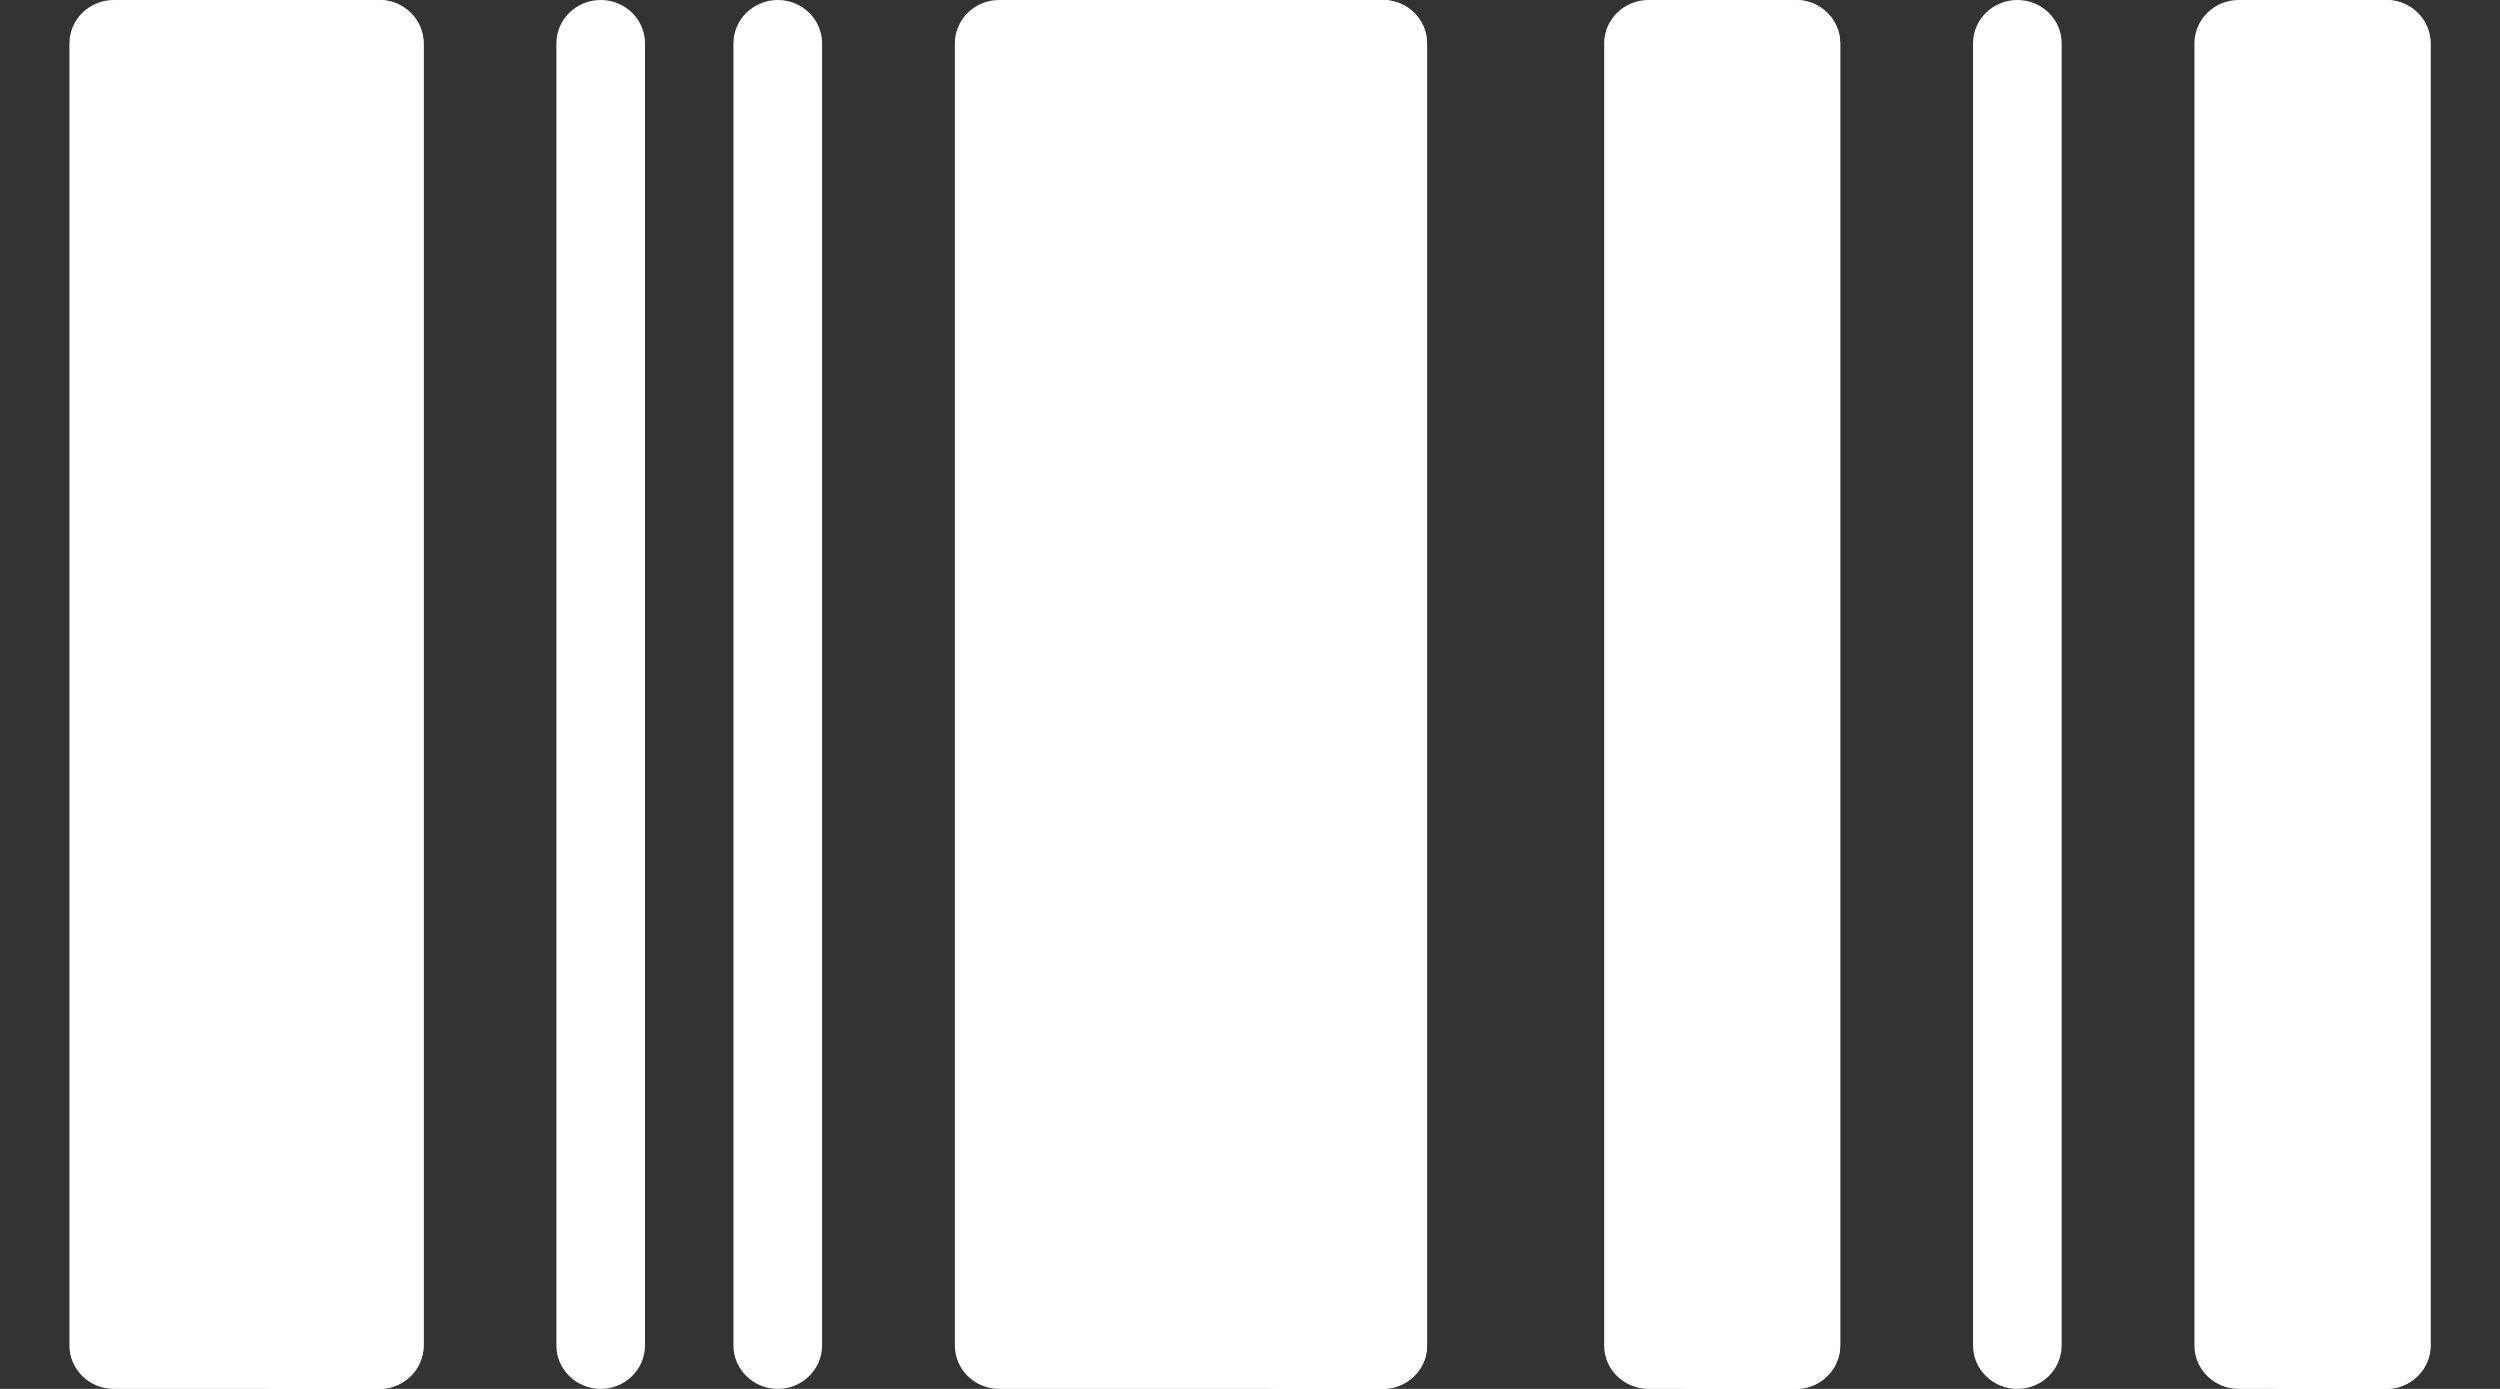 <svg width="18" height="10" viewBox="0 0 18 10" fill="none" xmlns="http://www.w3.org/2000/svg">
    <rect x="0" y="0" width="18" height="10" fill="#333333" stroke="none"/>
    <path
        d="M2.731 10H0.819C0.643 10 0.5 9.86 0.5 9.688V0.313C0.5 0.14 0.643 0 0.819 0H2.731C2.907 0 3.05 0.14 3.05 0.313V9.688C3.05 9.86 2.907 10 2.731 10Z"
        fill="white" />
    <path
        d="M9.956 10H7.194C7.018 10 6.875 9.86 6.875 9.688V0.313C6.875 0.14 7.018 0 7.194 0H9.956C10.132 0 10.275 0.14 10.275 0.313V9.688C10.275 9.86 10.132 10 9.956 10Z"
        fill="white" />
    <path
        d="M12.931 10H11.869C11.693 10 11.55 9.86 11.55 9.688V0.313C11.55 0.14 11.693 0 11.869 0H12.931C13.107 0 13.249 0.14 13.249 0.313V9.688C13.249 9.86 13.107 10 12.931 10Z"
        fill="white" />
    <path
        d="M17.181 10H16.119C15.943 10 15.8 9.86 15.8 9.688V0.313C15.8 0.14 15.943 0 16.119 0H17.181C17.357 0 17.5 0.14 17.5 0.313V9.688C17.5 9.86 17.357 10 17.181 10Z"
        fill="white" />
    <path
        d="M2.731 0H1.881C2.057 0 2.2 0.14 2.2 0.313V9.688C2.2 9.86 2.057 10 1.881 10H2.731C2.907 10 3.05 9.86 3.05 9.688V0.313C3.05 0.14 2.907 0 2.731 0Z"
        fill="white" />
    <path
        d="M9.956 0L9.106 0C9.282 0 9.425 0.14 9.425 0.312V9.687C9.425 9.86 9.282 10 9.106 10L9.956 10C10.132 10 10.275 9.86 10.275 9.688V0.313C10.275 0.14 10.132 0 9.956 0Z"
        fill="white" />
    <path
        d="M12.931 0L12.081 0C12.257 0 12.4 0.14 12.4 0.312V9.687C12.4 9.86 12.257 10 12.081 10L12.931 10C13.107 10 13.25 9.86 13.25 9.687V0.312C13.25 0.14 13.107 0 12.931 0Z"
        fill="white" />
    <path
        d="M17.181 0L16.331 0C16.507 0 16.65 0.14 16.65 0.312V9.687C16.65 9.86 16.507 10 16.331 10L17.181 10C17.357 10 17.5 9.86 17.5 9.687V0.312C17.5 0.14 17.357 0 17.181 0Z"
        fill="white" />
    <path
        d="M4.325 10C4.149 10 4.006 9.86 4.006 9.687V0.312C4.006 0.14 4.149 0 4.325 0C4.501 0 4.644 0.14 4.644 0.312V9.687C4.644 9.86 4.501 10 4.325 10Z"
        fill="white" />
    <path
        d="M14.525 10C14.349 10 14.206 9.86 14.206 9.687V0.312C14.206 0.14 14.349 0 14.525 0C14.701 0 14.844 0.14 14.844 0.312V9.687C14.844 9.86 14.701 10 14.525 10Z"
        fill="white" />
    <path
        d="M5.6 10C5.424 10 5.281 9.86 5.281 9.687V0.312C5.281 0.14 5.424 0 5.6 0C5.776 0 5.919 0.14 5.919 0.312V9.687C5.919 9.86 5.776 10 5.6 10Z"
        fill="white" />
</svg>